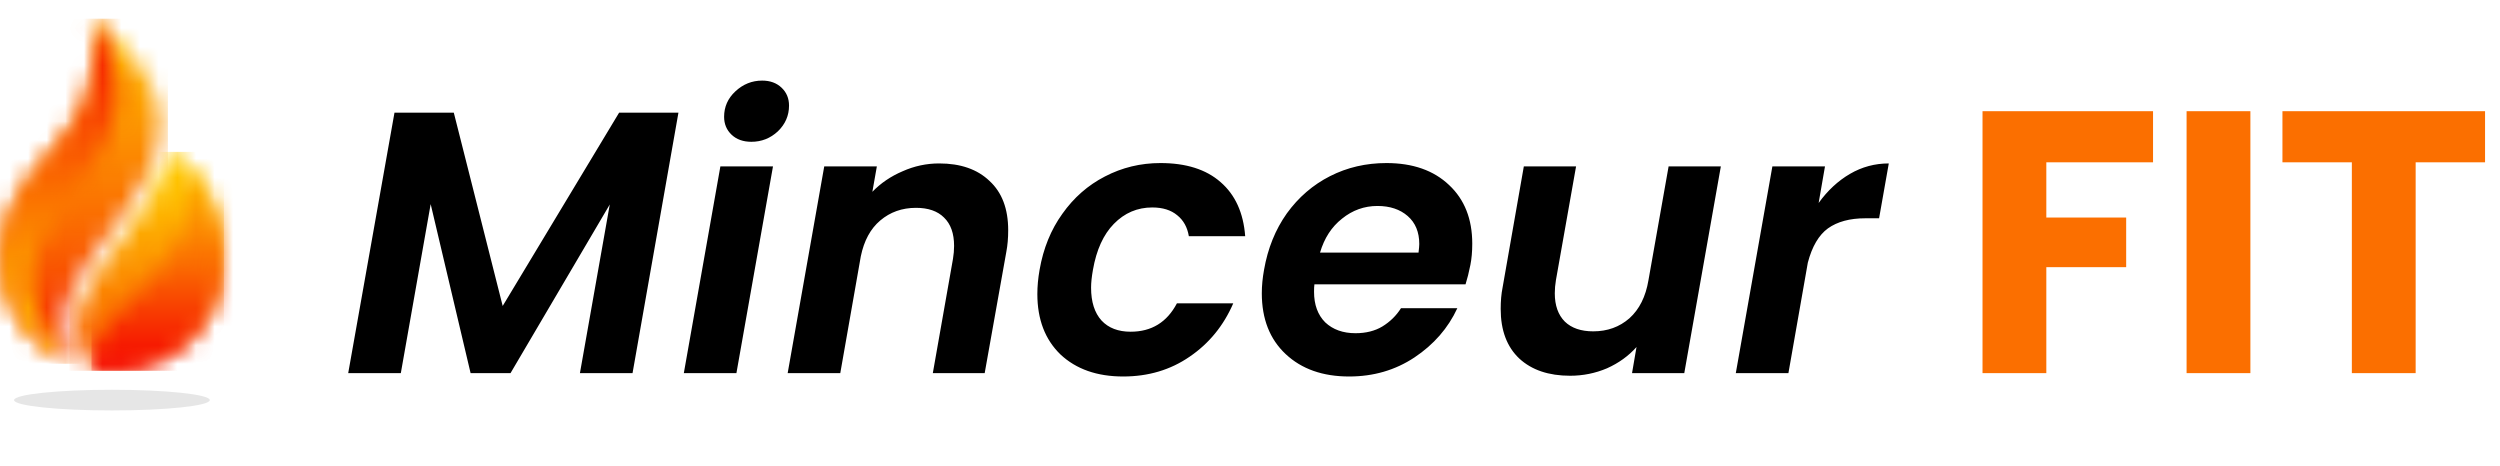 <svg width="134" height="25" viewBox="0 0 134 25" fill="none" xmlns="http://www.w3.org/2000/svg">
<path d="M36.364 6.04L33.904 20H31.084L32.684 10.96L27.364 20H25.224L23.084 10.94L21.484 20H18.664L21.144 6.04H24.324L26.944 16.4L33.184 6.04H36.364ZM40.273 7.6C39.833 7.6 39.479 7.473 39.212 7.22C38.946 6.967 38.812 6.647 38.812 6.26C38.812 5.727 39.013 5.273 39.413 4.9C39.826 4.513 40.306 4.32 40.852 4.32C41.279 4.32 41.626 4.447 41.892 4.7C42.159 4.953 42.292 5.273 42.292 5.66C42.292 6.193 42.093 6.653 41.693 7.04C41.292 7.413 40.819 7.6 40.273 7.6ZM41.432 8.92L39.472 20H36.653L38.612 8.92H41.432ZM50.339 8.76C51.486 8.76 52.386 9.073 53.039 9.7C53.706 10.313 54.039 11.193 54.039 12.34C54.039 12.767 54.006 13.153 53.939 13.5L52.779 20H49.999L51.079 13.88C51.119 13.64 51.139 13.407 51.139 13.18C51.139 12.513 50.959 12.007 50.599 11.66C50.252 11.313 49.752 11.14 49.099 11.14C48.352 11.14 47.712 11.367 47.179 11.82C46.659 12.26 46.312 12.9 46.139 13.74L45.039 20H42.219L44.179 8.92H46.999L46.759 10.28C47.212 9.813 47.752 9.447 48.379 9.18C49.006 8.9 49.659 8.76 50.339 8.76ZM55.722 14.46C55.922 13.313 56.328 12.313 56.942 11.46C57.555 10.593 58.315 9.927 59.222 9.46C60.142 8.98 61.135 8.74 62.202 8.74C63.575 8.74 64.648 9.08 65.422 9.76C66.208 10.44 66.648 11.407 66.742 12.66H63.722C63.642 12.18 63.435 11.807 63.102 11.54C62.768 11.26 62.322 11.12 61.762 11.12C60.962 11.12 60.275 11.413 59.702 12C59.142 12.573 58.768 13.393 58.582 14.46C58.515 14.833 58.482 15.153 58.482 15.42C58.482 16.18 58.668 16.767 59.042 17.18C59.415 17.58 59.935 17.78 60.602 17.78C61.722 17.78 62.548 17.273 63.082 16.26H66.102C65.582 17.46 64.802 18.413 63.762 19.12C62.735 19.827 61.548 20.18 60.202 20.18C58.802 20.18 57.682 19.787 56.842 19C56.015 18.2 55.602 17.12 55.602 15.76C55.602 15.347 55.642 14.913 55.722 14.46ZM74.313 8.74C75.726 8.74 76.846 9.133 77.673 9.92C78.499 10.693 78.913 11.74 78.913 13.06C78.913 13.487 78.879 13.867 78.813 14.2C78.733 14.6 78.646 14.947 78.553 15.24H70.453C70.439 15.333 70.433 15.467 70.433 15.64C70.433 16.333 70.633 16.88 71.033 17.28C71.446 17.667 71.986 17.86 72.653 17.86C73.213 17.86 73.693 17.74 74.093 17.5C74.506 17.247 74.84 16.92 75.093 16.52H78.113C77.62 17.587 76.853 18.467 75.813 19.16C74.786 19.84 73.62 20.18 72.313 20.18C70.9 20.18 69.766 19.78 68.913 18.98C68.059 18.18 67.633 17.093 67.633 15.72C67.633 15.32 67.673 14.9 67.753 14.46C67.953 13.313 68.359 12.307 68.973 11.44C69.6 10.573 70.373 9.907 71.293 9.44C72.213 8.973 73.219 8.74 74.313 8.74ZM76.033 13.54C76.059 13.327 76.073 13.173 76.073 13.08C76.073 12.44 75.866 11.94 75.453 11.58C75.04 11.22 74.499 11.04 73.833 11.04C73.126 11.04 72.493 11.267 71.933 11.72C71.373 12.16 70.98 12.767 70.753 13.54H76.033ZM92.237 8.92L90.277 20H87.477L87.717 18.6C87.29 19.08 86.763 19.46 86.137 19.74C85.51 20.007 84.85 20.14 84.157 20.14C83.01 20.14 82.103 19.833 81.437 19.22C80.77 18.593 80.437 17.707 80.437 16.56C80.437 16.133 80.47 15.753 80.537 15.42L81.677 8.92H84.477L83.397 15.02C83.357 15.26 83.337 15.493 83.337 15.72C83.337 16.373 83.517 16.88 83.877 17.24C84.237 17.587 84.743 17.76 85.397 17.76C86.157 17.76 86.803 17.527 87.337 17.06C87.87 16.58 88.21 15.9 88.357 15.02L89.437 8.92H92.237ZM97.479 10.88C97.959 10.213 98.519 9.693 99.159 9.32C99.799 8.947 100.493 8.76 101.239 8.76L100.719 11.7H99.979C99.153 11.7 98.486 11.88 97.979 12.24C97.486 12.6 97.126 13.213 96.899 14.08L95.859 20H93.039L94.999 8.92H97.819L97.479 10.88Z" fill="black"/>
<path d="M115.403 5.96V8.7H109.683V11.66H113.963V14.32H109.683V20H106.263V5.96H115.403ZM120.621 5.96V20H117.201V5.96H120.621ZM133.199 5.96V8.7H129.479V20H126.059V8.7H122.339V5.96H133.199Z" fill="#FB6F00"/>
<mask id="mask0_2004_60" style="mask-type:luminance" maskUnits="userSpaceOnUse" x="0" y="1" width="9" height="19">
<path d="M3.914 19.497C1.622 15.647 7.116 12.331 8.348 8.263C8.999 6.115 8.461 3.757 4.96 1C6.066 8.19 0.354 7.823 0 13.827C0 16.427 1.629 18.643 3.914 19.497Z" fill="white"/>
</mask>
<g mask="url(#mask0_2004_60)">
<path d="M9 19.496V1.002H0V19.496H9Z" fill="url(#paint0_linear_2004_60)"/>
</g>
<mask id="mask1_2004_60" style="mask-type:luminance" maskUnits="userSpaceOnUse" x="0" y="1" width="7" height="19">
<path d="M3.914 19.497C-3.647 12.079 10.564 9.69 4.96 1C6.052 8.097 0.347 7.938 0 13.827C0 16.427 1.629 18.643 3.914 19.497Z" fill="white"/>
</mask>
<g mask="url(#mask1_2004_60)">
<path d="M-3.65 1.002V19.496H10.563V1.002H-3.65Z" fill="url(#paint1_linear_2004_60)"/>
</g>
<mask id="mask2_2004_60" style="mask-type:luminance" maskUnits="userSpaceOnUse" x="4" y="8" width="8" height="12">
<path d="M5.079 14.82C5.036 14.889 4.993 14.958 4.95 15.028C3.72 17.017 3.756 18.176 4.904 19.796L4.905 19.797C5.141 19.825 5.757 19.872 6 19.872C9.314 19.872 12.001 17.166 12.001 13.827C12.001 13.068 11.862 12.342 11.608 11.672C11.307 10.482 10.404 9.009 9.105 8.14C9.078 8.249 9.048 8.358 9.014 8.468C8.587 9.88 7.715 11.161 6.853 12.339C6.257 13.155 5.62 13.964 5.079 14.82Z" fill="white"/>
</mask>
<g mask="url(#mask2_2004_60)">
<path d="M12.002 19.873V8.141H3.721V19.873H12.002Z" fill="url(#paint2_linear_2004_60)"/>
</g>
<mask id="mask3_2004_60" style="mask-type:luminance" maskUnits="userSpaceOnUse" x="4" y="8" width="9" height="12">
<path d="M9.106 8.141C12.561 14.006 4.906 15.81 4.906 19.797C5.142 19.825 5.758 19.873 6.002 19.873C9.316 19.873 12.002 17.166 12.002 13.828C12.002 13.069 11.863 12.342 11.61 11.673C11.308 10.482 10.405 9.009 9.106 8.141Z" fill="white"/>
</mask>
<g mask="url(#mask3_2004_60)">
<path d="M12.561 19.873V8.141H4.904V19.873H12.561Z" fill="url(#paint3_linear_2004_60)"/>
</g>
<path d="M6 20.891C8.896 20.891 11.245 21.139 11.245 21.445C11.245 21.752 8.896 22 6 22C3.104 22 0.754 21.752 0.754 21.445C0.754 21.139 3.104 20.891 6 20.891Z" fill="#E6E6E6"/>
<defs>
<linearGradient id="paint0_linear_2004_60" x1="0.001" y1="23.189" x2="0.001" y2="-0.008" gradientUnits="userSpaceOnUse">
<stop stop-color="#F50001"/>
<stop offset="0.46" stop-color="#FA6601"/>
<stop offset="1" stop-color="#FFCC00"/>
</linearGradient>
<linearGradient id="paint1_linear_2004_60" x1="10.562" y1="-0.393" x2="10.562" y2="19.301" gradientUnits="userSpaceOnUse">
<stop stop-color="#F50001"/>
<stop offset="1" stop-color="#FFCC00"/>
</linearGradient>
<linearGradient id="paint2_linear_2004_60" x1="3.72" y1="26.184" x2="3.72" y2="9.282" gradientUnits="userSpaceOnUse">
<stop stop-color="#F50001"/>
<stop offset="0.46" stop-color="#FA6601"/>
<stop offset="1" stop-color="#FFCC00"/>
</linearGradient>
<linearGradient id="paint3_linear_2004_60" x1="4.905" y1="19.872" x2="4.905" y2="8.14" gradientUnits="userSpaceOnUse">
<stop stop-color="#F50001"/>
<stop offset="0.46" stop-color="#FA6601"/>
<stop offset="1" stop-color="#FFCC00"/>
</linearGradient>
</defs>
</svg>
